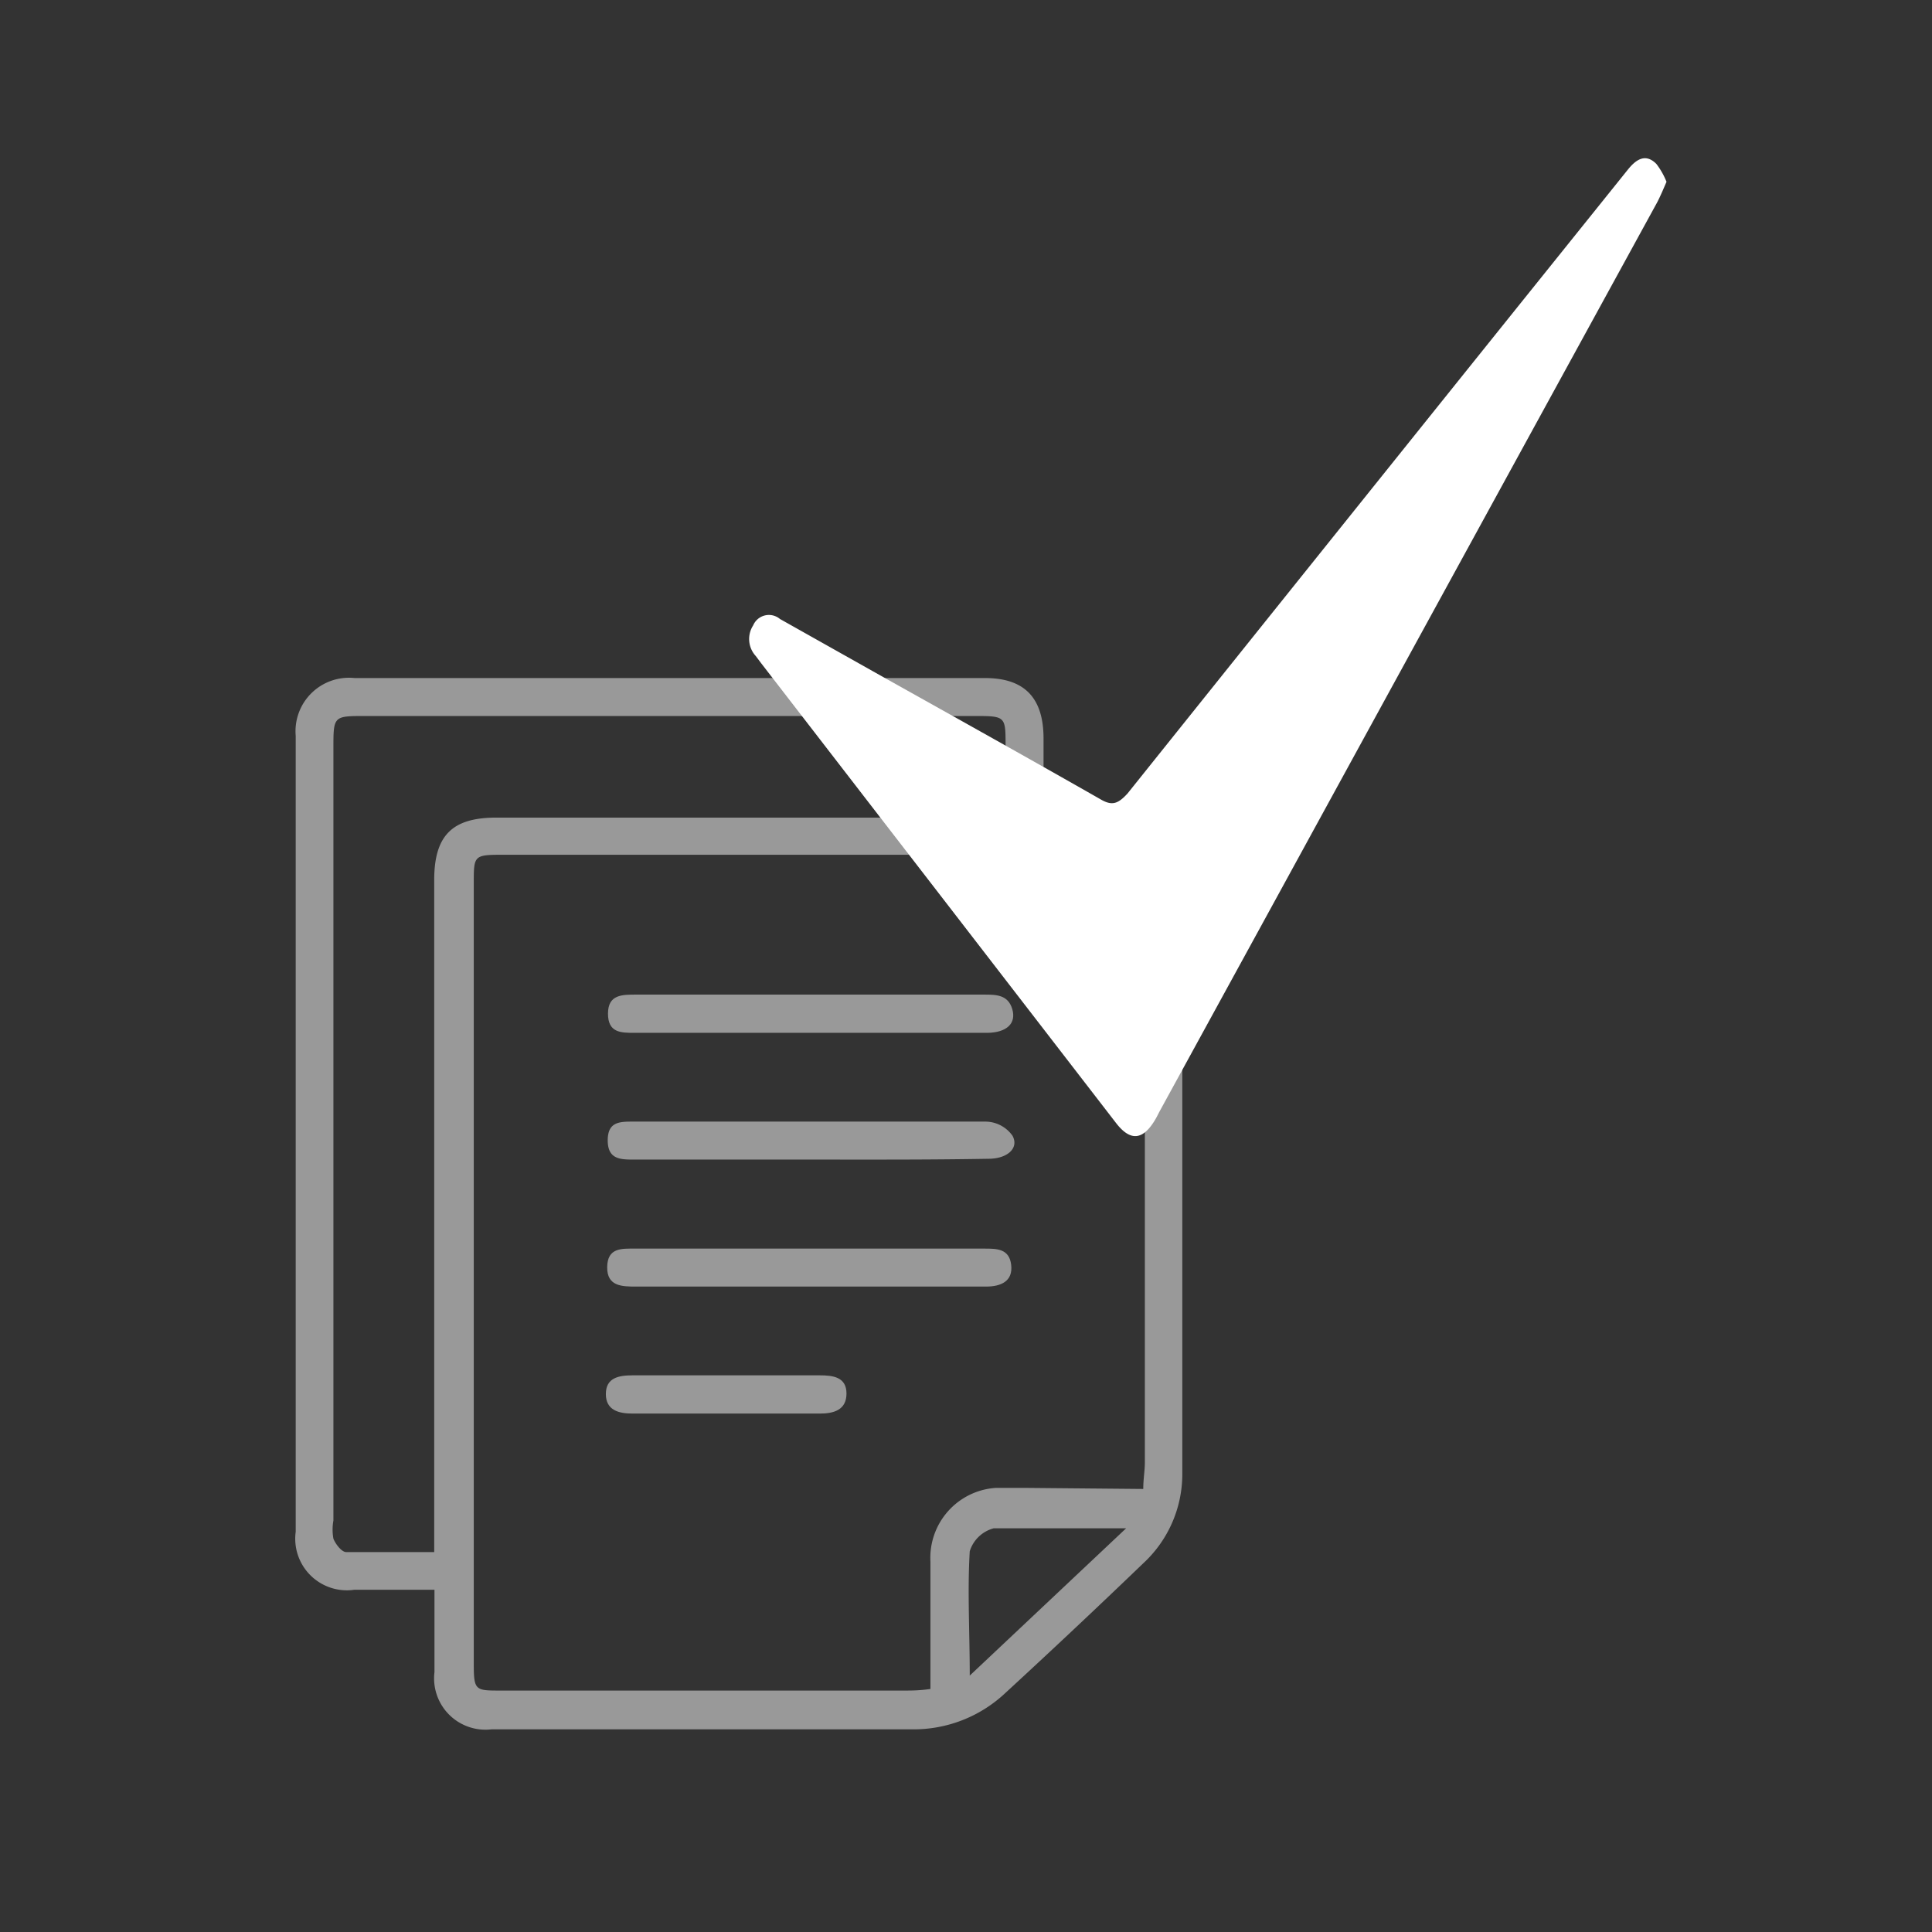 <svg xmlns="http://www.w3.org/2000/svg" id="Layer_1" data-name="Layer 1" viewBox="0 0 72.26 72.26"><rect x="0" y="0" width="72.26" height="72.26" fill="#333333" stroke="none"/><defs><style>.cls-1{opacity:0.5;}.cls-2{fill:#fff;}</style></defs><g class="cls-1"><path class="cls-2" d="M39.14,30.58h3a1.89,1.89,0,0,1,2.08,2q0,11.3,0,22.59a4.54,4.54,0,0,1-1.45,3.29q-2.58,2.48-5.2,4.89a5,5,0,0,1-3.44,1.33q-7.87,0-15.75,0a1.92,1.92,0,0,1-2.13-2.14c0-1,0-2,0-3.08h-3a1.93,1.93,0,0,1-2.19-2.17V27.52a2,2,0,0,1,2.2-2.16H36.84c1.47,0,2.18.73,2.19,2.23,0,.93,0,1.85,0,2.77A1.39,1.39,0,0,0,39.14,30.58Zm3.62,25.11c0-.38.06-.68.06-1q0-10.85,0-21.67c0-1-.06-1.05-1-1.05H18.72c-1,0-1,.06-1,1.06v29.2c0,1,.06,1,1,1H33.8c.3,0,.59,0,1-.06,0-1.64,0-3.2,0-4.76a2.62,2.62,0,0,1,2.44-2.76c.38,0,.76,0,1.15,0ZM37.61,30.58V27.89c0-1.09,0-1.11-1.13-1.11H13.66c-1.19,0-1.19,0-1.19,1.21V56.87a1.9,1.9,0,0,0,0,.68c.08.2.3.49.47.5,1.09,0,2.18,0,3.3,0V32.92c0-1.67.67-2.34,2.32-2.34h19Zm4.51,26.58c-1.8,0-3.38,0-4.95,0a1.28,1.28,0,0,0-.9.86c-.09,1.49,0,3,0,4.65Z"></path><path class="cls-2" d="M30.19,38.63H23.74c-.52,0-1,0-1-.72s.54-.71,1.06-.71h13c.45,0,.9,0,1.06.54s-.21.88-.93.89Z"></path><path class="cls-2" d="M30.26,43.37H23.73c-.52,0-1,0-1-.72s.48-.7,1-.7c4.38,0,8.76,0,13.14,0a1.25,1.25,0,0,1,1,.53c.25.46-.19.86-.9.86C34.67,43.38,32.47,43.37,30.26,43.37Z"></path><path class="cls-2" d="M30.26,48.12H23.81c-.54,0-1.11,0-1.1-.73s.54-.69,1.05-.69H36.82c.46,0,.93,0,1,.61s-.38.81-.94.81Z"></path><path class="cls-2" d="M27.11,52.87H23.66c-.51,0-1-.12-1-.73s.48-.7,1-.7h7c.49,0,1,.06,1,.68s-.48.75-1,.75Z"></path></g><path class="cls-2" d="M62.33,6.8c-.13.3-.23.54-.35.77q-7.12,13-14.27,26.07l-4.33,7.91c-.06.11-.11.22-.17.32-.46.78-.93.83-1.47.13L34.1,32.1l-5.62-7.28-.21-.28a.94.94,0,0,1-.1-1.15.64.64,0,0,1,1-.24l4,2.25c2.68,1.5,5.37,3,8,4.5.43.25.65.16,1-.22q7.31-9.13,14.63-18.25l4.08-5.08c.32-.4.67-.62,1.07-.22A2.8,2.8,0,0,1,62.33,6.8Z"></path></svg>